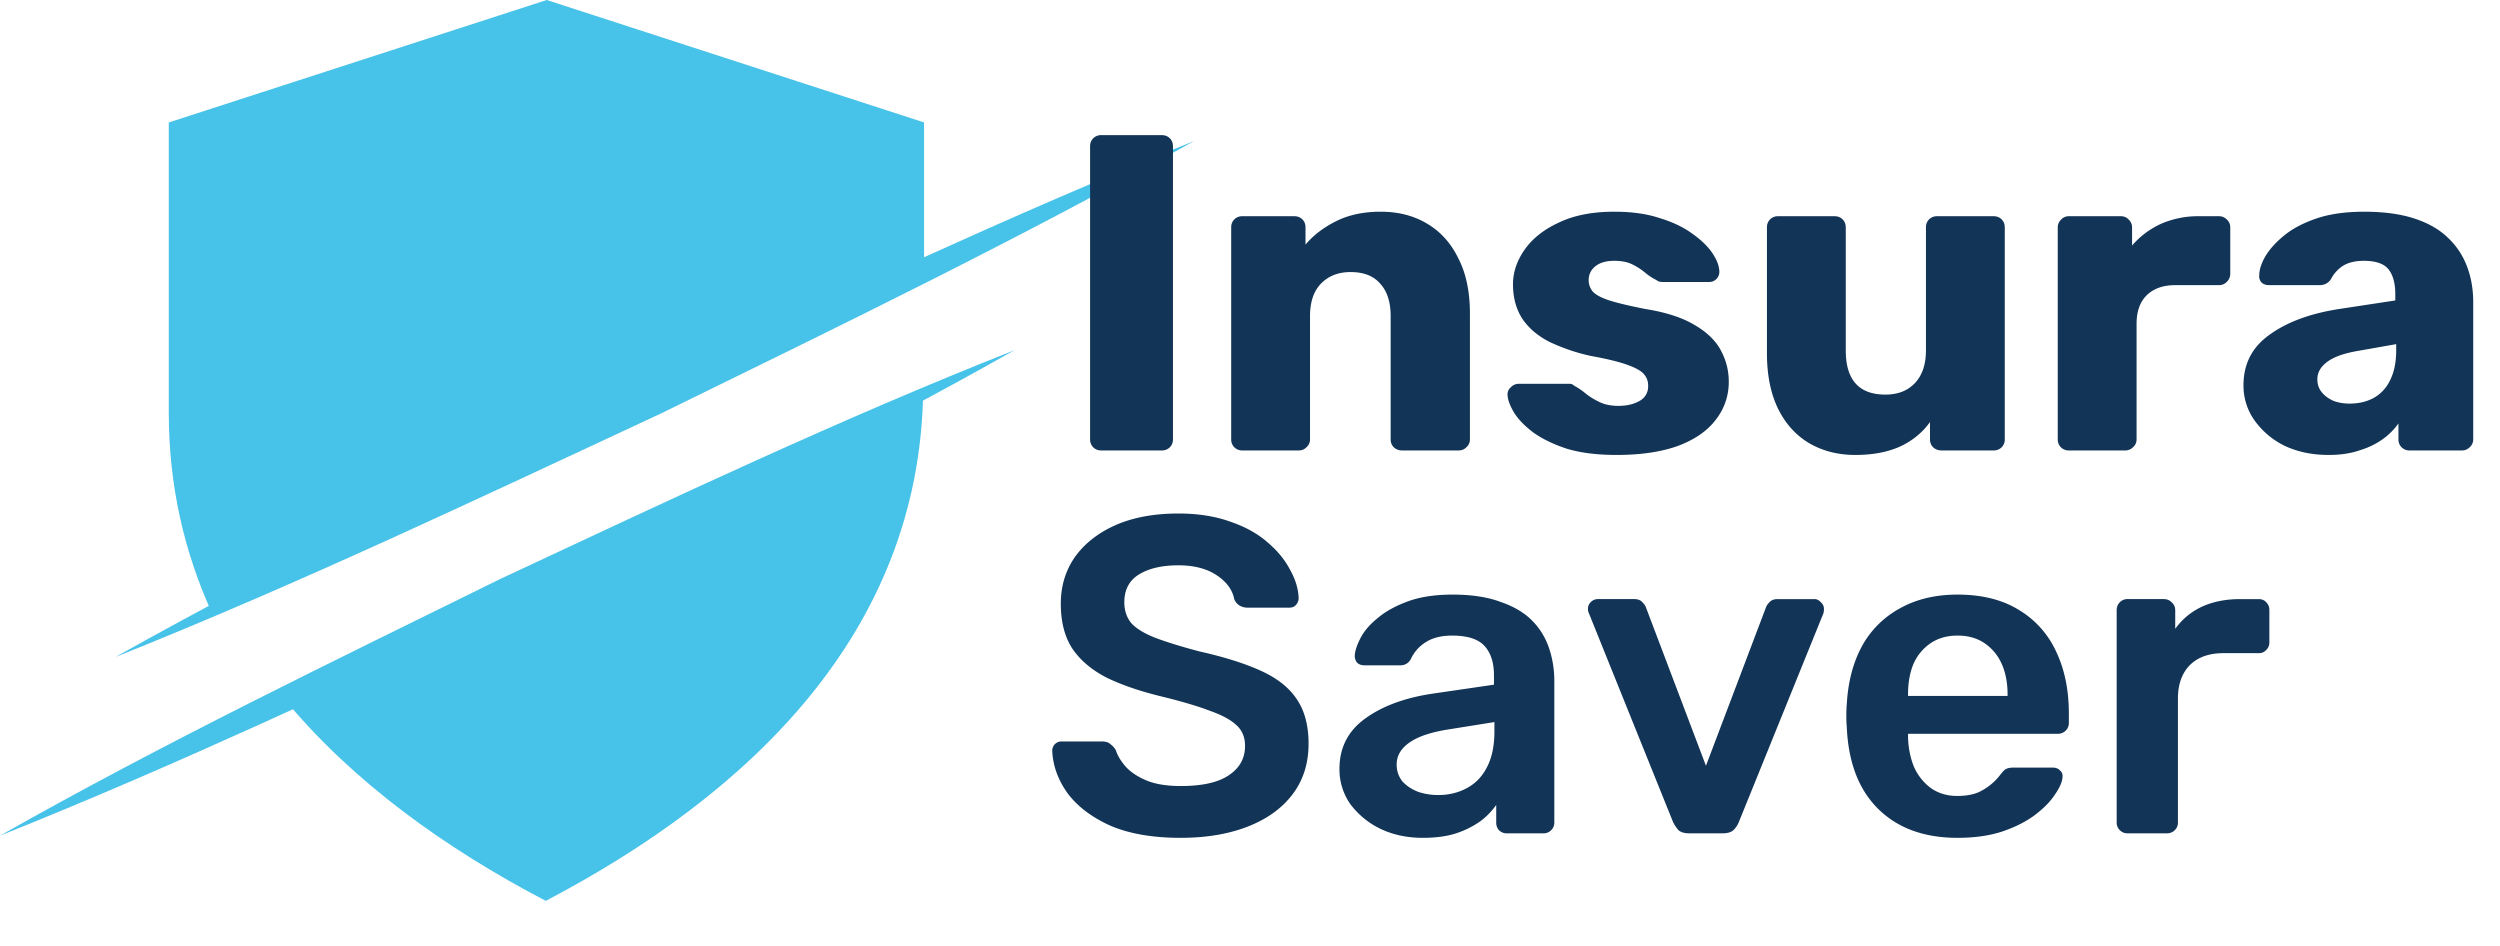 <svg width="111" height="42" fill="none" xmlns="http://www.w3.org/2000/svg"><path d="M53.007 6.266c-7.729 4.333-15.705 8.197-23.654 12.089C21.349 22.08 13.345 25.89 5.12 29.174c7.728-4.333 15.704-8.197 23.653-12.089 8.005-3.726 16.009-7.507 24.234-10.82zm-7.963 9.281c-7.26 4.112-14.766 7.728-22.218 11.399C15.29 30.45 7.756 34.01 0 37.103c7.259-4.113 14.766-7.728 22.218-11.4 7.563-3.532 15.07-7.093 22.826-10.156z" fill="#47C2E8"/><path d="M12.641 31.056c3.036 3.67 7.149 6.624 11.592 8.942 8.998-4.72 16.56-11.868 16.754-22.521L12.64 31.056zm28.388-19.05V5.437L24.274 0 7.494 5.437v12.89c0 3.256.69 6.154 1.877 8.804l31.657-15.125z" fill="#47C2E8"/><path d="M48.9 20a.487.487 0 01-.36-.14.487.487 0 01-.14-.36v-13c0-.147.047-.267.14-.36A.487.487 0 0148.9 6h2.68c.148 0 .267.047.36.14.094.093.14.213.14.36v13a.487.487 0 01-.14.36.488.488 0 01-.36.14H48.9zm6.265 0a.488.488 0 01-.36-.14.487.487 0 01-.14-.36v-9.4c0-.147.047-.267.14-.36a.488.488 0 01.36-.14h2.3c.147 0 .267.047.36.14.094.093.14.213.14.36v.76c.347-.413.8-.76 1.36-1.04s1.22-.42 1.98-.42c.774 0 1.454.173 2.04.52.6.347 1.067.86 1.4 1.54.347.667.52 1.487.52 2.46v5.58a.456.456 0 01-.16.36.463.463 0 01-.34.14h-2.52a.533.533 0 01-.36-.14.487.487 0 01-.14-.36v-5.46c0-.627-.153-1.107-.46-1.44-.293-.347-.733-.52-1.32-.52-.546 0-.986.173-1.32.52-.32.333-.48.813-.48 1.44v5.46a.456.456 0 01-.16.36.463.463 0 01-.34.14h-2.5zm16.612.2c-.866 0-1.606-.093-2.22-.28-.6-.2-1.093-.44-1.48-.72-.373-.28-.653-.567-.84-.86-.186-.307-.286-.567-.3-.78a.403.403 0 01.14-.36.478.478 0 01.34-.16h2.28c.04 0 .074.007.1.02a.91.91 0 01.12.08c.174.093.347.213.52.36.174.133.374.253.6.36.227.107.5.16.82.16.374 0 .687-.073.94-.22a.715.715 0 00.38-.66.748.748 0 00-.18-.52c-.12-.147-.366-.287-.74-.42-.36-.133-.906-.267-1.64-.4a8.548 8.548 0 01-1.82-.62c-.52-.267-.92-.607-1.2-1.02-.28-.427-.42-.94-.42-1.54 0-.533.174-1.047.52-1.54.347-.493.854-.893 1.52-1.2.667-.32 1.487-.48 2.46-.48.774 0 1.44.093 2 .28.574.173 1.054.4 1.44.68.4.28.7.567.9.86.2.293.307.56.32.8a.459.459 0 01-.12.36.44.44 0 01-.32.14h-2.08a.659.659 0 01-.16-.02 1.301 1.301 0 01-.14-.08 2.52 2.52 0 01-.48-.32 2.892 2.892 0 00-.56-.36c-.213-.107-.48-.16-.8-.16-.36 0-.64.08-.84.24-.2.16-.3.367-.3.62 0 .173.054.333.16.48.12.147.354.28.7.4.36.12.914.253 1.66.4.92.147 1.654.387 2.2.72.547.32.934.7 1.16 1.14.227.427.34.88.34 1.36a2.68 2.68 0 01-.58 1.7c-.373.493-.933.88-1.68 1.16-.746.267-1.653.4-2.72.4zm10.595 0c-.76 0-1.44-.173-2.04-.52-.587-.347-1.047-.853-1.38-1.52-.333-.68-.5-1.507-.5-2.48V10.1c0-.147.047-.267.14-.36a.488.488 0 01.36-.14h2.5c.147 0 .267.047.36.14.093.093.14.213.14.36v5.46c0 1.307.587 1.96 1.76 1.96.547 0 .98-.167 1.3-.5.333-.347.5-.833.5-1.46V10.1c0-.147.047-.267.14-.36a.488.488 0 01.36-.14h2.5c.147 0 .267.047.36.14.093.093.14.213.14.36v9.4a.487.487 0 01-.14.36.487.487 0 01-.36.14h-2.32a.533.533 0 01-.36-.14.487.487 0 01-.14-.36v-.76c-.347.48-.8.847-1.36 1.1-.547.24-1.2.36-1.96.36zm9.492-.2a.488.488 0 01-.36-.14.487.487 0 01-.14-.36v-9.4c0-.133.047-.247.14-.34a.457.457 0 01.36-.16h2.3c.147 0 .267.053.36.16a.46.46 0 01.14.34v.8c.36-.413.787-.733 1.28-.96a4.118 4.118 0 011.7-.34h.88c.134 0 .247.047.34.14.107.093.16.213.16.36v2.06a.497.497 0 01-.16.36.463.463 0 01-.34.14h-1.94c-.546 0-.973.153-1.28.46-.293.293-.44.713-.44 1.26v5.12a.456.456 0 01-.16.36.487.487 0 01-.36.14h-2.48zm11.527.2c-.72 0-1.367-.133-1.94-.4a3.572 3.572 0 01-1.34-1.12 2.65 2.65 0 01-.5-1.58c0-.947.386-1.693 1.16-2.24.773-.56 1.8-.94 3.08-1.14l2.5-.38v-.28c0-.48-.1-.847-.3-1.1-.2-.253-.567-.38-1.1-.38-.374 0-.68.073-.92.22a1.565 1.565 0 00-.54.6.575.575 0 01-.5.26h-2.24c-.147 0-.26-.04-.34-.12a.402.402 0 01-.1-.32c0-.24.086-.513.26-.82.186-.32.466-.633.84-.94.373-.307.853-.56 1.44-.76.586-.2 1.293-.3 2.12-.3.866 0 1.606.1 2.22.3.613.2 1.106.48 1.48.84.386.36.673.787.86 1.28.186.48.28 1.013.28 1.6v6.08a.459.459 0 01-.16.36.465.465 0 01-.34.14h-2.32a.486.486 0 01-.36-.14.485.485 0 01-.14-.36v-.7a2.921 2.921 0 01-.7.7c-.294.213-.64.38-1.04.5-.387.133-.84.2-1.36.2zm.94-2.28c.386 0 .733-.08 1.04-.24a1.75 1.75 0 00.74-.78c.186-.36.28-.807.28-1.34v-.28l-1.7.3c-.627.107-1.087.273-1.38.5-.28.213-.42.467-.42.76 0 .227.066.42.2.58.133.16.306.287.52.38.213.08.453.12.72.12zM52.42 37.2c-1.24 0-2.28-.18-3.12-.54-.827-.373-1.46-.853-1.9-1.44-.427-.6-.653-1.227-.68-1.88a.407.407 0 01.42-.42h1.78c.173 0 .3.04.38.12a.902.902 0 01.24.26c.08.253.233.507.46.76.227.24.533.44.92.6.4.16.9.24 1.5.24.96 0 1.673-.16 2.14-.48.48-.32.72-.753.72-1.3 0-.387-.127-.693-.38-.92-.253-.24-.647-.453-1.18-.64-.52-.2-1.213-.407-2.08-.62-1-.24-1.84-.527-2.52-.86-.667-.347-1.173-.78-1.52-1.3-.333-.52-.5-1.18-.5-1.98 0-.773.207-1.46.62-2.06.427-.6 1.027-1.073 1.8-1.42.787-.347 1.72-.52 2.8-.52.867 0 1.633.12 2.3.36.667.227 1.22.533 1.66.92.44.373.773.78 1 1.22.24.427.367.847.38 1.26 0 .107-.04.207-.12.3-.067.08-.167.12-.3.12h-1.86a.71.71 0 01-.32-.08.588.588 0 01-.26-.3c-.08-.413-.34-.767-.78-1.06-.44-.293-1.007-.44-1.7-.44-.72 0-1.3.133-1.74.4-.44.267-.66.68-.66 1.24 0 .373.107.687.32.94.227.24.58.453 1.06.64.493.187 1.14.387 1.94.6 1.133.253 2.06.547 2.78.88.72.333 1.247.76 1.58 1.28.333.507.5 1.153.5 1.94 0 .88-.24 1.633-.72 2.26-.467.613-1.127 1.087-1.98 1.42-.853.333-1.847.5-2.98.5zm10.752 0c-.693 0-1.32-.133-1.88-.4a3.657 3.657 0 01-1.34-1.1 2.697 2.697 0 01-.48-1.56c0-.933.373-1.673 1.12-2.22.76-.56 1.76-.933 3-1.12l2.74-.4v-.42c0-.56-.14-.993-.42-1.3-.28-.307-.76-.46-1.44-.46-.48 0-.873.1-1.18.3-.293.187-.513.44-.66.76a.51.51 0 01-.46.26h-1.58c-.147 0-.26-.04-.34-.12a.484.484 0 01-.1-.32c.013-.213.1-.473.26-.78.16-.307.413-.6.76-.88.347-.293.793-.54 1.34-.74.547-.2 1.207-.3 1.98-.3.84 0 1.547.107 2.12.32.587.2 1.053.473 1.4.82s.6.753.76 1.22c.16.467.24.96.24 1.48v6.28a.463.463 0 01-.14.34.463.463 0 01-.34.14h-1.62a.488.488 0 01-.36-.14.505.505 0 01-.12-.34v-.78a3.224 3.224 0 01-.7.72 4.086 4.086 0 01-1.08.54c-.413.133-.907.2-1.48.2zm.68-1.9c.467 0 .887-.1 1.26-.3.387-.2.687-.507.9-.92.227-.427.34-.96.34-1.6v-.42l-2 .32c-.787.12-1.373.313-1.76.58-.387.267-.58.593-.58.98 0 .293.087.547.26.76.187.2.42.353.7.46.28.093.573.14.88.14zM75.004 37c-.213 0-.373-.047-.48-.14a1.698 1.698 0 01-.24-.36l-3.74-9.28a.49.49 0 01-.04-.18c0-.12.04-.22.12-.3a.44.44 0 01.32-.14h1.62c.16 0 .28.047.36.14.08.08.133.16.16.24l2.66 7.02 2.66-7.02a.63.63 0 01.16-.24c.08-.093.2-.14.36-.14h1.64c.107 0 .2.047.28.14.093.08.14.18.14.3a.93.93 0 01-.02.18l-3.76 9.28a1.065 1.065 0 01-.24.36c-.107.093-.267.14-.48.14h-1.48zm11.913.2c-1.48 0-2.653-.427-3.52-1.28s-1.333-2.067-1.4-3.64c-.013-.133-.02-.3-.02-.5 0-.213.007-.38.02-.5.053-1 .28-1.867.68-2.6a4.207 4.207 0 011.7-1.68c.72-.4 1.567-.6 2.54-.6 1.08 0 1.987.227 2.72.68a4.17 4.17 0 011.66 1.86c.374.787.56 1.7.56 2.74v.42a.463.463 0 01-.14.34.487.487 0 01-.36.14h-6.64v.16c.014.467.1.9.26 1.3.173.387.42.7.74.94.334.24.727.36 1.18.36.373 0 .687-.053.94-.16a2.565 2.565 0 00.96-.76c.12-.16.213-.253.28-.28.08-.04.194-.06.34-.06h1.72c.133 0 .24.04.32.12.094.08.134.18.12.3-.013.213-.126.473-.34.78-.2.307-.493.607-.88.9-.386.293-.873.54-1.46.74-.573.187-1.233.28-1.98.28zm-2.2-6.3h4.42v-.06c0-.52-.087-.973-.26-1.36a2.15 2.15 0 00-.76-.92c-.333-.227-.733-.34-1.2-.34-.466 0-.867.113-1.2.34a2.15 2.15 0 00-.76.92c-.16.387-.24.84-.24 1.36v.06zM94.46 37a.463.463 0 01-.34-.14.463.463 0 01-.14-.34V27.1c0-.147.047-.267.14-.36a.463.463 0 01.34-.14h1.62c.133 0 .247.047.34.14.107.093.16.213.16.36v.82c.307-.427.7-.753 1.18-.98.493-.227 1.06-.34 1.7-.34h.82c.147 0 .26.047.34.14.093.093.14.207.14.34v1.44a.464.464 0 01-.14.34.423.423 0 01-.34.14h-1.56c-.64 0-1.14.18-1.5.54-.346.36-.52.853-.52 1.48v5.5a.463.463 0 01-.14.34.488.488 0 01-.36.14h-1.74z" fill="#123456"/></svg>